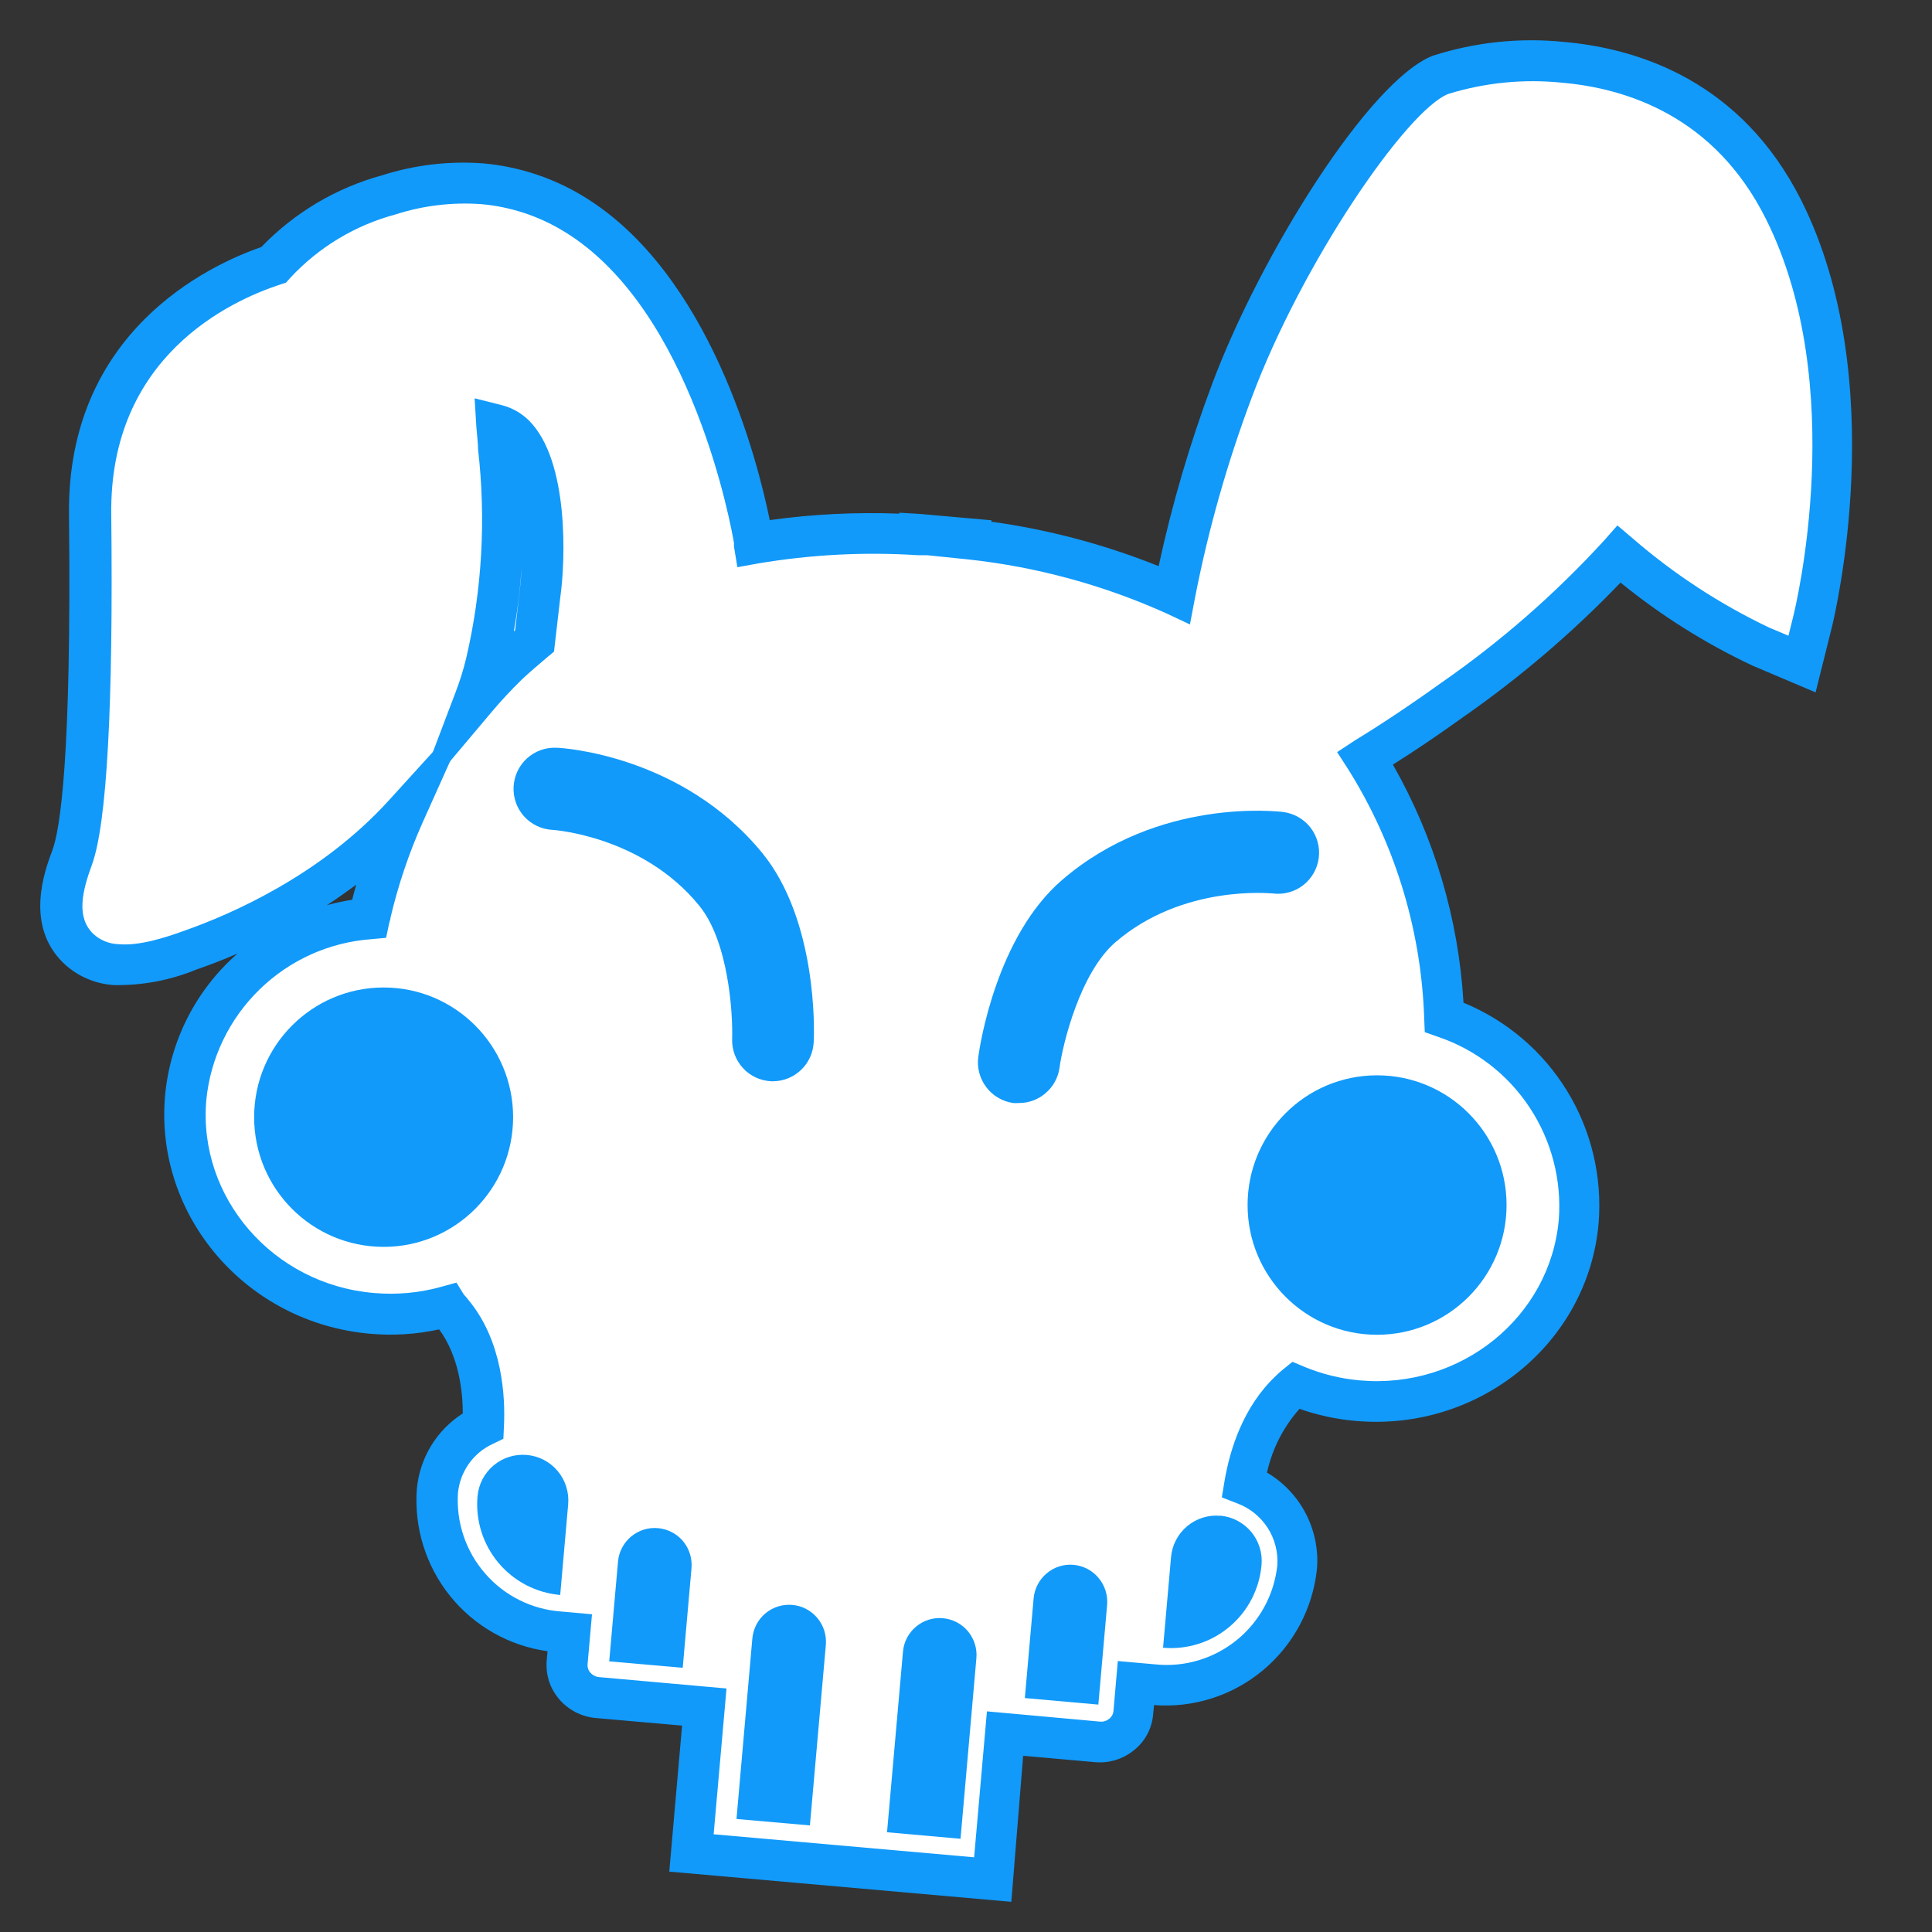 <svg width="24" height="24" viewBox="0 0 24 24" fill="none" xmlns="http://www.w3.org/2000/svg">
<rect x="0" y="0" width="24" height="24" fill="#333333" stroke="none"/>
<path d="M22.16 2.606C21.47 1.232 20.289 0.852 19.42 0.774C18.908 0.722 18.391 0.775 17.9 0.93C17.264 1.173 15.928 3.191 15.307 4.856C14.997 5.679 14.757 6.527 14.589 7.39C13.785 7.027 12.928 6.793 12.051 6.698L11.78 6.674H11.731H11.681L11.409 6.649V6.657C10.724 6.613 10.037 6.649 9.361 6.764C9.361 6.753 9.361 6.741 9.361 6.728C9.342 6.601 8.852 3.711 7.12 2.666C6.779 2.457 6.394 2.331 5.996 2.296C5.604 2.266 5.209 2.312 4.834 2.431C4.284 2.58 3.787 2.882 3.401 3.302C2.813 3.493 1.098 4.236 1.122 6.402C1.155 9.334 1.018 10.337 0.898 10.667C0.805 10.922 0.613 11.447 0.978 11.798C1.106 11.917 1.27 11.988 1.444 11.998C1.76 12.001 2.074 11.94 2.367 11.818C2.972 11.604 4.137 11.095 5.016 10.127C4.84 10.522 4.701 10.933 4.601 11.354C4.601 11.38 4.59 11.403 4.585 11.427C4.005 11.472 3.459 11.719 3.042 12.126C2.626 12.533 2.365 13.074 2.307 13.654C2.188 15.009 3.224 16.203 4.62 16.331C4.934 16.359 5.25 16.331 5.553 16.245L5.561 16.256C5.586 16.281 5.603 16.303 5.621 16.323C6.003 16.782 6.019 17.419 6.003 17.725C5.845 17.799 5.71 17.914 5.61 18.056C5.51 18.199 5.449 18.365 5.432 18.538C5.402 18.972 5.544 19.399 5.828 19.728C6.112 20.056 6.514 20.258 6.947 20.289L7.074 20.3L7.042 20.666C7.038 20.72 7.045 20.774 7.062 20.826C7.079 20.877 7.106 20.924 7.141 20.965C7.177 21.006 7.22 21.039 7.269 21.063C7.317 21.086 7.37 21.1 7.424 21.103L8.749 21.221L8.59 23.034L12.331 23.364L12.492 21.552L13.631 21.653C13.738 21.663 13.846 21.631 13.93 21.563C14.014 21.494 14.068 21.396 14.08 21.288L14.112 20.921L14.318 20.94C14.749 20.985 15.181 20.857 15.518 20.583C15.854 20.31 16.069 19.914 16.115 19.482C16.132 19.262 16.077 19.042 15.958 18.856C15.84 18.67 15.664 18.527 15.458 18.449C15.51 18.137 15.65 17.636 16.018 17.291C16.042 17.266 16.067 17.243 16.093 17.222C16.34 17.325 16.602 17.39 16.868 17.413C18.268 17.54 19.494 16.54 19.613 15.184C19.655 14.635 19.513 14.088 19.21 13.63C18.908 13.171 18.461 12.826 17.941 12.649C17.941 12.619 17.941 12.588 17.941 12.555C17.889 11.448 17.553 10.373 16.965 9.433C17.242 9.263 17.625 9.014 18.047 8.713C18.802 8.189 19.497 7.582 20.117 6.903C20.651 7.363 21.243 7.749 21.88 8.05L22.389 8.267L22.516 7.734C22.55 7.599 23.243 4.765 22.16 2.606Z" fill="white"/>
<path d="M12.563 23.625L8.314 23.25L8.473 21.436L7.401 21.342C7.226 21.326 7.064 21.244 6.949 21.111C6.892 21.045 6.848 20.969 6.821 20.886C6.794 20.802 6.784 20.715 6.791 20.628L6.802 20.512C6.326 20.446 5.894 20.201 5.592 19.827C5.291 19.453 5.143 18.979 5.178 18.499C5.195 18.309 5.255 18.125 5.354 17.962C5.453 17.799 5.588 17.661 5.749 17.558C5.749 17.288 5.701 16.846 5.455 16.514C5.173 16.576 4.883 16.594 4.595 16.568C3.06 16.433 1.922 15.108 2.05 13.616C2.111 12.931 2.434 12.297 2.951 11.845C2.76 11.928 2.589 11.993 2.442 12.043C2.115 12.178 1.764 12.244 1.411 12.237C1.179 12.221 0.96 12.126 0.791 11.966C0.304 11.497 0.554 10.819 0.65 10.564C0.745 10.309 0.89 9.43 0.857 6.391C0.832 4.119 2.598 3.293 3.246 3.069C3.658 2.641 4.177 2.333 4.749 2.177C5.156 2.047 5.583 1.998 6.009 2.03C6.445 2.07 6.866 2.208 7.241 2.435C8.824 3.39 9.414 5.732 9.562 6.461C10.095 6.387 10.633 6.36 11.171 6.381V6.369L11.425 6.384L12.316 6.463V6.481C13.028 6.579 13.726 6.765 14.393 7.033C14.559 6.264 14.781 5.508 15.057 4.771C15.655 3.171 17.011 0.996 17.8 0.692C18.326 0.523 18.881 0.465 19.431 0.521C20.365 0.604 21.634 1.013 22.377 2.491C23.497 4.725 22.788 7.655 22.759 7.78L22.554 8.601L21.769 8.268C21.183 7.992 20.633 7.646 20.131 7.237C19.538 7.855 18.885 8.413 18.183 8.903C17.851 9.142 17.546 9.346 17.303 9.498C17.819 10.404 18.119 11.416 18.18 12.456C18.713 12.675 19.163 13.057 19.465 13.549C19.767 14.04 19.904 14.615 19.859 15.19C19.732 16.683 18.372 17.787 16.839 17.651C16.602 17.631 16.368 17.58 16.143 17.501C15.943 17.726 15.804 17.998 15.739 18.293C15.944 18.414 16.111 18.59 16.221 18.802C16.33 19.013 16.379 19.251 16.36 19.488C16.309 19.979 16.069 20.43 15.691 20.747C15.313 21.063 14.827 21.219 14.336 21.181L14.325 21.293C14.318 21.381 14.294 21.465 14.252 21.543C14.211 21.62 14.155 21.688 14.086 21.742C13.95 21.853 13.776 21.906 13.601 21.89L12.71 21.811L12.563 23.625ZM8.865 22.786L12.101 23.072L12.26 21.259L13.66 21.386C13.681 21.389 13.703 21.387 13.723 21.381C13.744 21.375 13.763 21.364 13.78 21.351C13.794 21.339 13.807 21.324 13.816 21.308C13.825 21.291 13.83 21.273 13.832 21.254L13.886 20.634L14.347 20.675C14.711 20.714 15.075 20.606 15.36 20.376C15.645 20.146 15.827 19.813 15.867 19.449C15.879 19.284 15.837 19.119 15.748 18.98C15.658 18.841 15.526 18.734 15.371 18.676L15.178 18.601L15.212 18.396C15.277 18.014 15.44 17.477 15.849 17.092C15.872 17.069 15.903 17.04 15.938 17.012L16.056 16.917L16.196 16.976C16.419 17.069 16.654 17.127 16.895 17.148C18.147 17.258 19.257 16.363 19.364 15.15C19.401 14.658 19.273 14.168 19.001 13.757C18.729 13.345 18.328 13.036 17.861 12.879L17.699 12.822L17.688 12.553C17.636 11.492 17.314 10.461 16.751 9.561L16.61 9.343L16.831 9.198C17.086 9.043 17.468 8.795 17.898 8.486C18.638 7.973 19.318 7.379 19.926 6.715L20.092 6.527L20.283 6.689C20.796 7.133 21.366 7.505 21.979 7.797L22.217 7.897L22.277 7.654C22.306 7.538 22.973 4.785 21.936 2.718C21.299 1.444 20.206 1.097 19.401 1.027C18.927 0.979 18.449 1.026 17.994 1.166C17.478 1.362 16.174 3.265 15.548 4.943C15.244 5.752 15.008 6.586 14.843 7.435L14.782 7.757L14.486 7.618C13.706 7.267 12.875 7.041 12.024 6.949L11.515 6.897H11.403C10.739 6.854 10.071 6.889 9.414 7L9.16 7.046L9.118 6.791C9.117 6.776 9.117 6.761 9.118 6.746C9.091 6.588 8.609 3.838 6.998 2.87C6.688 2.682 6.34 2.568 5.98 2.536C5.619 2.51 5.257 2.553 4.913 2.664C4.409 2.799 3.954 3.074 3.6 3.458L3.553 3.511L3.485 3.533C2.849 3.741 1.359 4.435 1.382 6.388C1.408 8.767 1.328 10.232 1.142 10.743C1.023 11.066 0.942 11.394 1.16 11.602C1.245 11.68 1.355 11.725 1.471 11.729C1.725 11.752 2.037 11.653 2.286 11.563C2.877 11.356 3.992 10.867 4.832 9.941L5.902 8.764L5.25 10.217C5.08 10.598 4.947 10.993 4.851 11.399C4.851 11.425 4.839 11.445 4.835 11.467L4.796 11.65L4.609 11.667C4.088 11.706 3.598 11.927 3.224 12.292C2.85 12.656 2.615 13.141 2.563 13.662C2.456 14.874 3.39 15.956 4.645 16.062C4.927 16.087 5.212 16.061 5.486 15.984L5.67 15.933L5.761 16.08C5.784 16.105 5.803 16.127 5.82 16.15C6.244 16.66 6.279 17.356 6.26 17.722L6.253 17.873L6.117 17.939C5.999 17.994 5.898 18.079 5.823 18.185C5.748 18.292 5.702 18.416 5.689 18.545C5.665 18.911 5.786 19.271 6.027 19.547C6.267 19.824 6.607 19.993 6.972 20.019L7.354 20.053L7.299 20.674C7.297 20.693 7.3 20.712 7.306 20.73C7.311 20.748 7.321 20.764 7.334 20.778C7.362 20.811 7.403 20.831 7.446 20.834L9.025 20.975L8.865 22.786ZM4.426 10.99C4.298 11.082 4.181 11.167 4.06 11.245C4.164 11.216 4.269 11.194 4.375 11.177C4.389 11.121 4.405 11.057 4.426 10.99Z" fill="#119AFA"/>
<path d="M6.386 5.403C6.78 5.797 6.767 6.9 6.702 7.373L6.635 7.96C6.522 8.053 6.411 8.147 6.305 8.248C6.158 8.391 6.018 8.541 5.887 8.698C5.945 8.545 5.994 8.39 6.033 8.231C6.237 7.354 6.289 6.449 6.187 5.554C6.187 5.479 6.172 5.371 6.165 5.273C6.25 5.294 6.326 5.34 6.386 5.403Z" fill="white"/>
<path d="M5.123 10.013L5.655 8.611C5.71 8.469 5.756 8.322 5.792 8.174C5.989 7.325 6.038 6.449 5.939 5.584C5.939 5.506 5.924 5.396 5.917 5.297L5.896 4.948L6.234 5.033C6.362 5.066 6.479 5.132 6.573 5.226C7.073 5.728 7.023 6.976 6.961 7.413L6.882 8.095L6.803 8.16C6.676 8.268 6.575 8.354 6.487 8.437C6.347 8.573 6.214 8.716 6.089 8.866L5.123 10.013ZM6.49 6.864C6.476 7.192 6.44 7.52 6.383 7.844L6.399 7.829L6.455 7.344C6.475 7.185 6.484 7.024 6.483 6.864H6.49Z" fill="#119AFA"/>
<path d="M17.106 16.581C17.995 16.581 18.715 15.859 18.715 14.969C18.715 14.079 17.995 13.358 17.106 13.358C16.218 13.358 15.498 14.079 15.498 14.969C15.498 15.859 16.218 16.581 17.106 16.581Z" fill="#119AFA"/>
<path d="M4.766 15.489C5.654 15.489 6.374 14.768 6.374 13.878C6.374 12.989 5.654 12.267 4.766 12.267C3.877 12.267 3.157 12.989 3.157 13.878C3.157 14.768 3.877 15.489 4.766 15.489Z" fill="#119AFA"/>
<path d="M12.657 13.702C12.633 13.704 12.609 13.704 12.586 13.702C12.452 13.683 12.332 13.612 12.251 13.504C12.17 13.397 12.134 13.261 12.153 13.127C12.173 12.976 12.382 11.628 13.194 10.931C14.388 9.902 15.878 10.08 15.94 10.087C16.074 10.104 16.196 10.174 16.279 10.28C16.362 10.387 16.399 10.523 16.382 10.657C16.365 10.791 16.296 10.913 16.189 10.996C16.082 11.079 15.947 11.116 15.813 11.099C15.79 11.099 14.696 10.982 13.857 11.704C13.414 12.086 13.2 12.978 13.161 13.269C13.143 13.39 13.082 13.5 12.989 13.579C12.897 13.659 12.779 13.703 12.657 13.702Z" fill="#119AFA"/>
<path d="M9.604 13.432H9.585C9.45 13.427 9.323 13.369 9.231 13.27C9.139 13.171 9.09 13.039 9.095 12.904C9.105 12.596 9.052 11.693 8.683 11.247C7.979 10.384 6.874 10.309 6.863 10.309C6.728 10.302 6.601 10.242 6.51 10.141C6.42 10.041 6.373 9.908 6.38 9.773C6.387 9.638 6.447 9.511 6.547 9.42C6.648 9.329 6.78 9.282 6.915 9.289C6.977 9.289 8.475 9.378 9.472 10.6C10.147 11.43 10.118 12.792 10.108 12.945C10.102 13.075 10.047 13.199 9.953 13.289C9.859 13.38 9.734 13.431 9.604 13.432Z" fill="#119AFA"/>
<path d="M11.713 20.102C11.834 20.113 11.946 20.171 12.024 20.264C12.102 20.358 12.14 20.478 12.129 20.599L11.932 22.842L11.019 22.761L11.217 20.519C11.227 20.397 11.286 20.285 11.379 20.207C11.472 20.129 11.592 20.091 11.713 20.102Z" fill="#119AFA"/>
<path d="M13.336 19.439C13.457 19.45 13.569 19.508 13.647 19.602C13.725 19.695 13.763 19.815 13.753 19.937L13.644 21.175L12.731 21.094L12.84 19.856C12.851 19.735 12.909 19.623 13.002 19.545C13.095 19.466 13.216 19.428 13.336 19.439Z" fill="#119AFA"/>
<path d="M15.158 18.828C15.307 18.841 15.445 18.913 15.542 19.028C15.638 19.143 15.685 19.292 15.671 19.442C15.645 19.74 15.502 20.016 15.272 20.209C15.043 20.402 14.746 20.495 14.448 20.469L14.547 19.344C14.56 19.194 14.632 19.056 14.747 18.959C14.862 18.863 15.01 18.816 15.159 18.83L15.158 18.828Z" fill="#119AFA"/>
<path d="M6.957 19.813C6.659 19.787 6.384 19.643 6.191 19.413C5.999 19.183 5.906 18.887 5.932 18.588C5.945 18.438 6.017 18.3 6.132 18.204C6.247 18.107 6.395 18.061 6.545 18.074C6.694 18.087 6.832 18.159 6.928 18.274C7.024 18.389 7.071 18.538 7.058 18.687L6.959 19.814L6.957 19.813Z" fill="#119AFA"/>
<path d="M8.174 18.983C8.295 18.994 8.407 19.052 8.485 19.145C8.563 19.239 8.6 19.359 8.59 19.48L8.481 20.718L7.568 20.638L7.677 19.4C7.682 19.34 7.699 19.281 7.727 19.228C7.755 19.174 7.793 19.127 7.839 19.088C7.885 19.05 7.939 19.02 7.996 19.002C8.053 18.984 8.114 18.978 8.174 18.983Z" fill="#119AFA"/>
<path d="M9.843 19.937C9.964 19.947 10.075 20.006 10.153 20.099C10.232 20.192 10.269 20.313 10.259 20.434L10.061 22.676L9.149 22.596L9.346 20.353C9.357 20.232 9.415 20.12 9.508 20.042C9.601 19.964 9.722 19.926 9.843 19.937Z" fill="#119AFA"/>
</svg>
